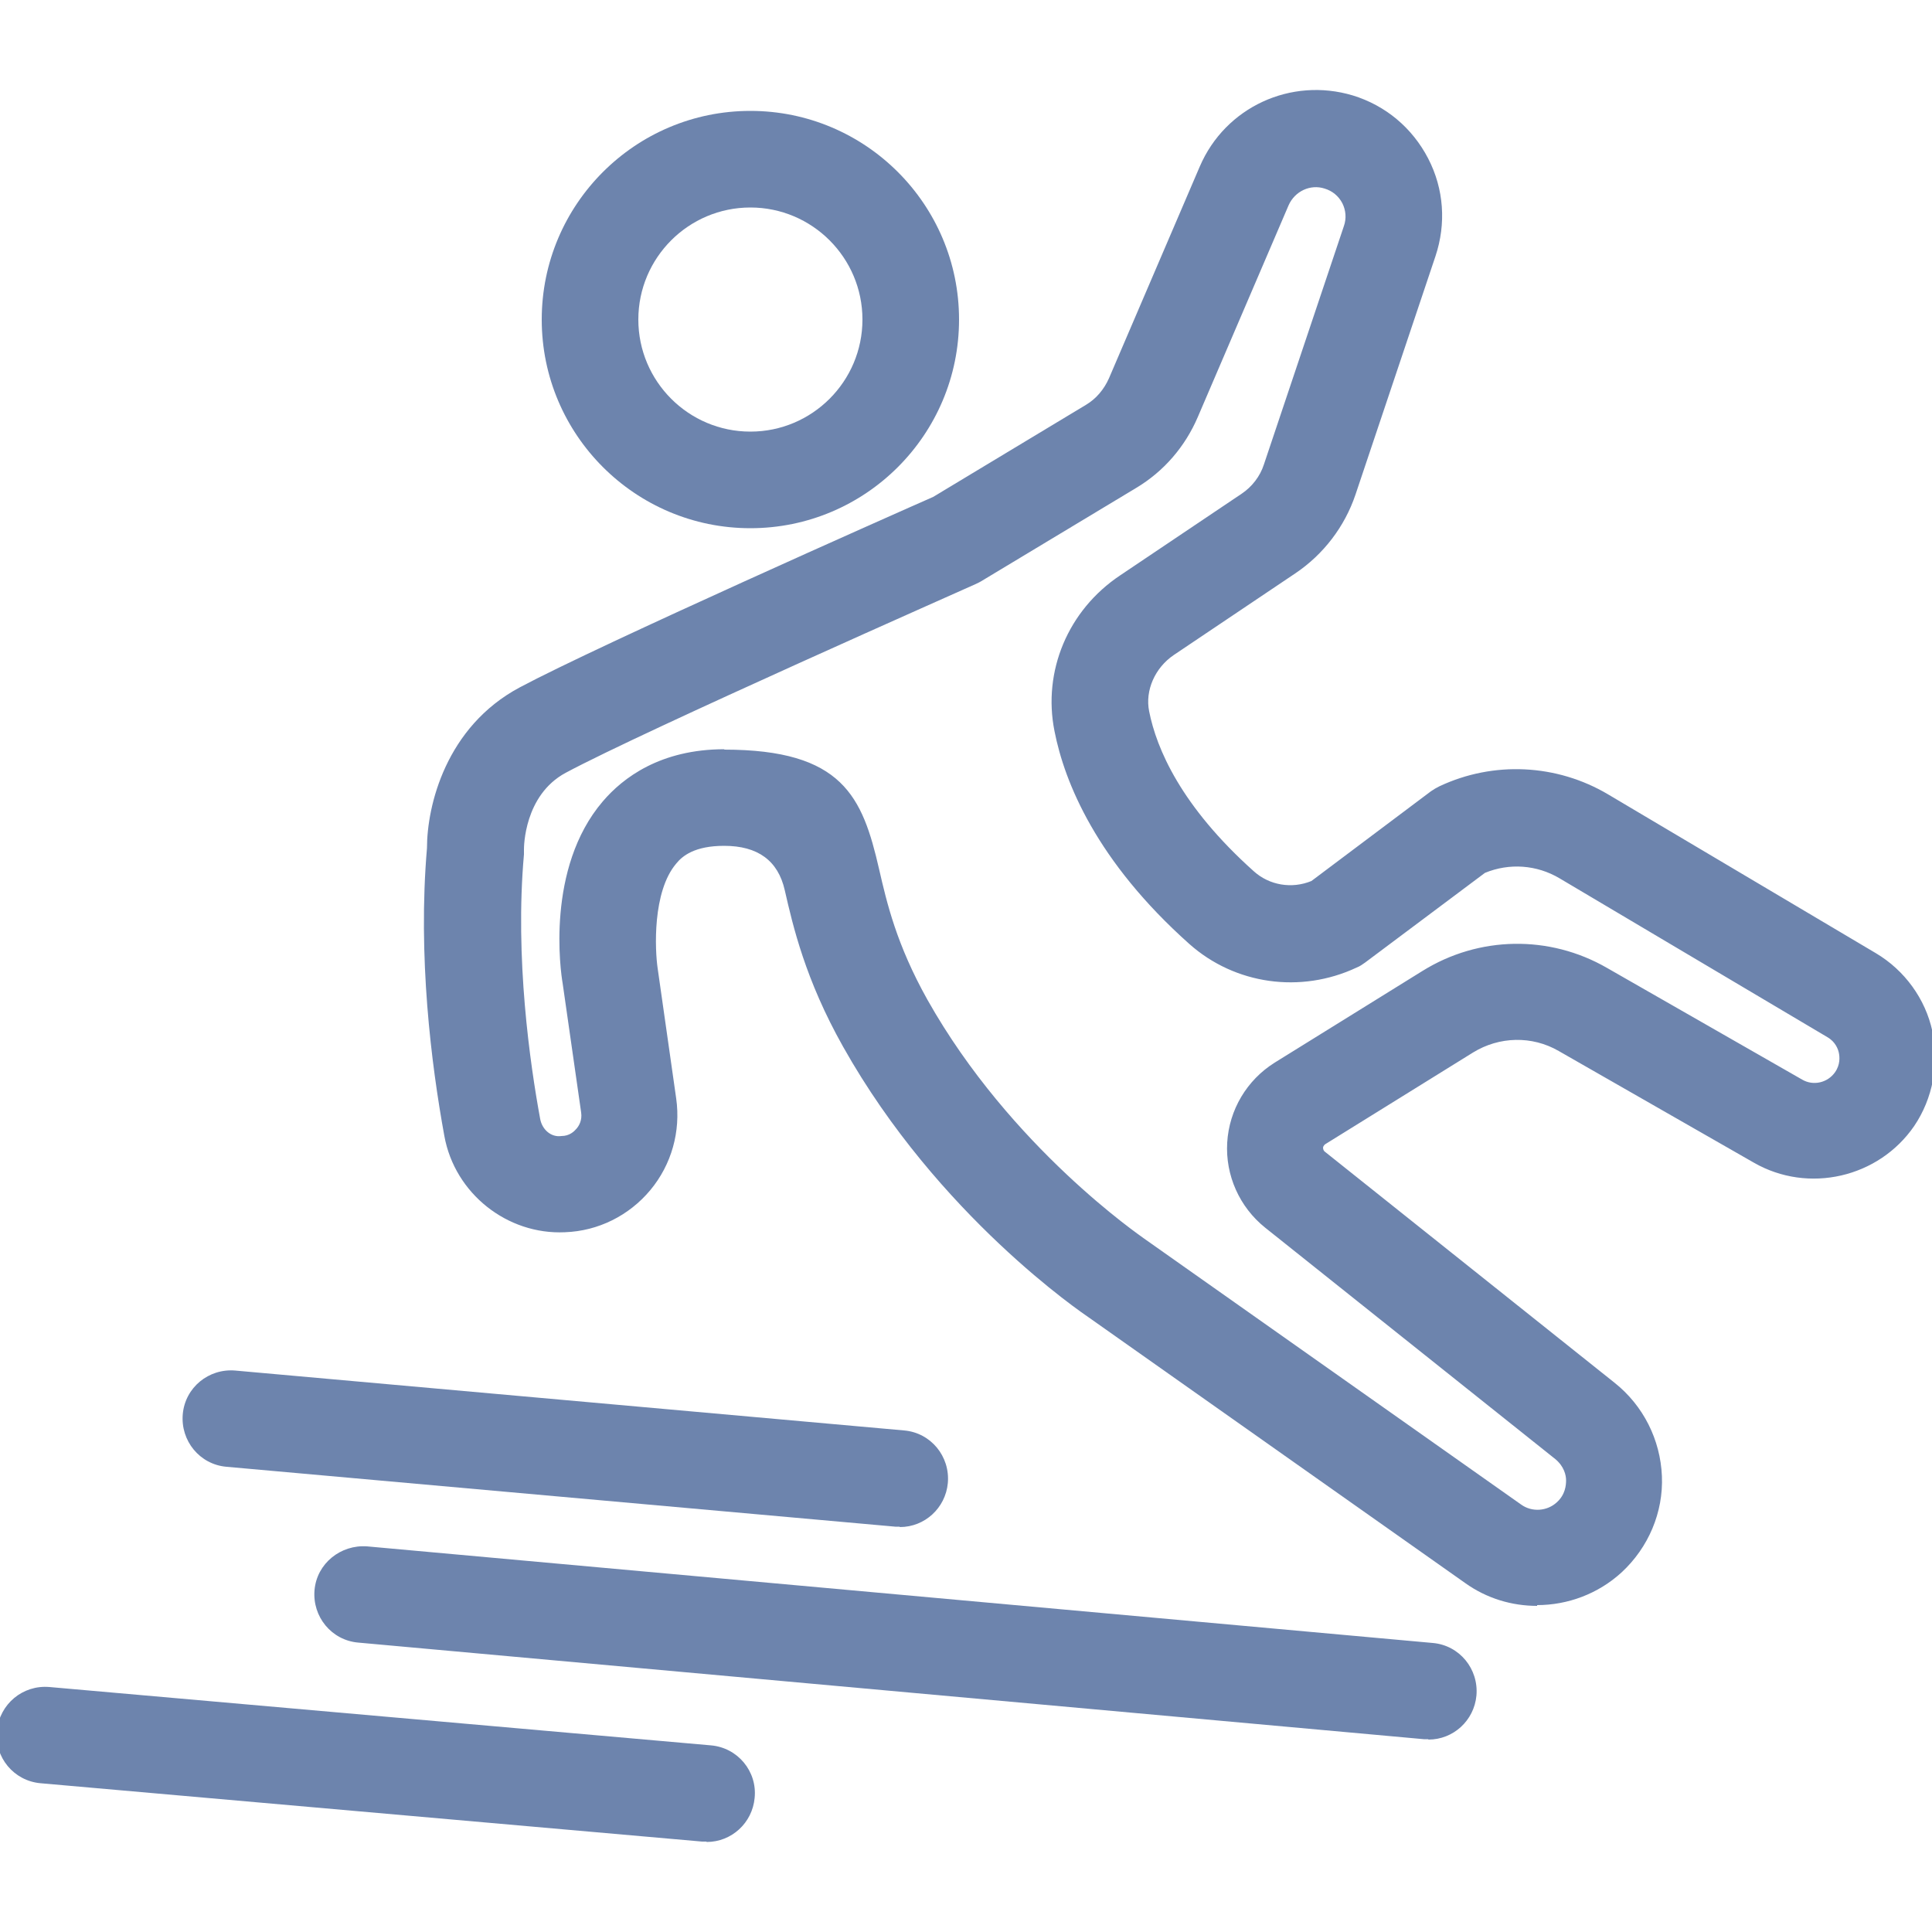 <?xml version="1.0" encoding="UTF-8"?>
<svg id="Layer_1" data-name="Layer 1" xmlns="http://www.w3.org/2000/svg" width="50" height="50" viewBox="0 0 50 50">
  <defs>
    <style>
      .cls-1 {
        fill: #6d84ad;
      }
    </style>
  </defs>
  <path class="cls-1" d="m39.78,41.56c-.65,0-1.3-.19-1.86-.59l-9.75-6.88c-.13-.09-3.89-2.62-6.35-7-.98-1.74-1.3-3.13-1.51-4.05q-.26-1.15-1.57-1.15c-.76,0-1.08.26-1.24.46-.62.73-.55,2.24-.48,2.71l.48,3.37c.12.85-.12,1.71-.67,2.37-.55.66-1.35,1.06-2.21,1.09-1.49.07-2.85-1-3.12-2.49-.34-1.86-.69-4.65-.45-7.45,0-1.1.49-3.14,2.4-4.16,2.06-1.1,9.81-4.54,10.7-4.93l3.95-2.38c.27-.16.47-.4.6-.69l2.35-5.48c.66-1.54,2.36-2.32,3.96-1.84.85.26,1.54.84,1.95,1.63s.47,1.69.19,2.53l-2.07,6.17c-.28.83-.83,1.55-1.56,2.04l-3.14,2.11c-.49.33-.75.92-.64,1.46.19.96.82,2.45,2.71,4.14.4.36.98.46,1.49.25l3.09-2.32c.07-.05.14-.09.22-.13,1.4-.66,3.04-.58,4.37.21l6.93,4.11c.74.44,1.28,1.18,1.46,2.02s.01,1.74-.47,2.45c-.92,1.34-2.74,1.76-4.15.95l-5.05-2.89c-.69-.4-1.54-.38-2.22.04l-3.82,2.37s-.05.03-.06.09c0,.06.03.09.04.1l7.51,5.99c.74.59,1.18,1.47,1.22,2.41s-.35,1.85-1.04,2.49c-.61.56-1.4.85-2.19.85Zm-21.04-22.16c3.07,0,3.58,1.22,4.01,3.09.2.87.45,1.95,1.25,3.38,2.16,3.84,5.56,6.14,5.59,6.17l9.78,6.9c.28.2.67.17.92-.06.22-.2.24-.44.24-.57s-.05-.36-.28-.55l-7.51-5.99c-.66-.53-1.03-1.35-.98-2.2.05-.85.51-1.62,1.23-2.07l3.82-2.37c1.46-.91,3.29-.94,4.78-.08l5.05,2.89c.29.17.66.08.85-.19.14-.2.12-.4.1-.5s-.09-.29-.3-.41l-6.93-4.11c-.59-.35-1.3-.4-1.93-.14l-3.1,2.32c-.07.05-.14.1-.22.13-1.45.68-3.15.44-4.33-.61-2.4-2.14-3.23-4.18-3.49-5.51-.31-1.55.35-3.13,1.7-4.03l3.14-2.11c.27-.18.48-.45.58-.76l2.07-6.17c.07-.2.05-.41-.04-.59-.1-.19-.26-.32-.46-.38-.37-.12-.77.07-.93.43l-2.35,5.48c-.33.77-.88,1.41-1.6,1.84l-4.02,2.42s-.09.05-.14.07c-.08.04-8.55,3.78-10.6,4.88-1.08.58-1.08,1.93-1.08,1.98,0,.04,0,.09,0,.13-.24,2.68.16,5.44.42,6.85.05.27.28.48.55.44.21,0,.33-.12.39-.19.06-.07.15-.21.12-.42l-.48-3.35c-.05-.28-.44-2.97,1.04-4.7.52-.61,1.49-1.35,3.15-1.35Zm5.99-5.42h0,0Z"/>
  <path class="cls-1" d="m19.42,13.67c-2.98,0-5.4-2.42-5.4-5.4s2.42-5.4,5.4-5.4,5.4,2.42,5.4,5.4-2.42,5.4-5.4,5.4Zm0-8.3c-1.6,0-2.9,1.3-2.9,2.9s1.3,2.9,2.9,2.9,2.9-1.3,2.9-2.9-1.3-2.9-2.9-2.9Z"/>
  <path class="cls-1" d="m23.28,39.51s-.08,0-.11,0l-17.31-1.55c-.69-.06-1.19-.67-1.13-1.36.06-.69.67-1.19,1.36-1.13l17.31,1.55c.69.06,1.19.67,1.13,1.36-.06.65-.6,1.14-1.24,1.14Z"/>
  <path class="cls-1" d="m36.96,45.01s-.08,0-.11,0l-27.58-2.5c-.69-.06-1.19-.67-1.13-1.36.06-.69.68-1.18,1.36-1.13l27.58,2.5c.69.06,1.19.67,1.13,1.36-.06.65-.6,1.14-1.24,1.14Z"/>
  <path class="cls-1" d="m18.28,47.66s-.07,0-.11,0l-17.12-1.51c-.69-.06-1.2-.67-1.13-1.36s.67-1.19,1.36-1.13l17.12,1.51c.69.06,1.2.67,1.13,1.36-.06.65-.6,1.14-1.24,1.14Z"/>
</svg>